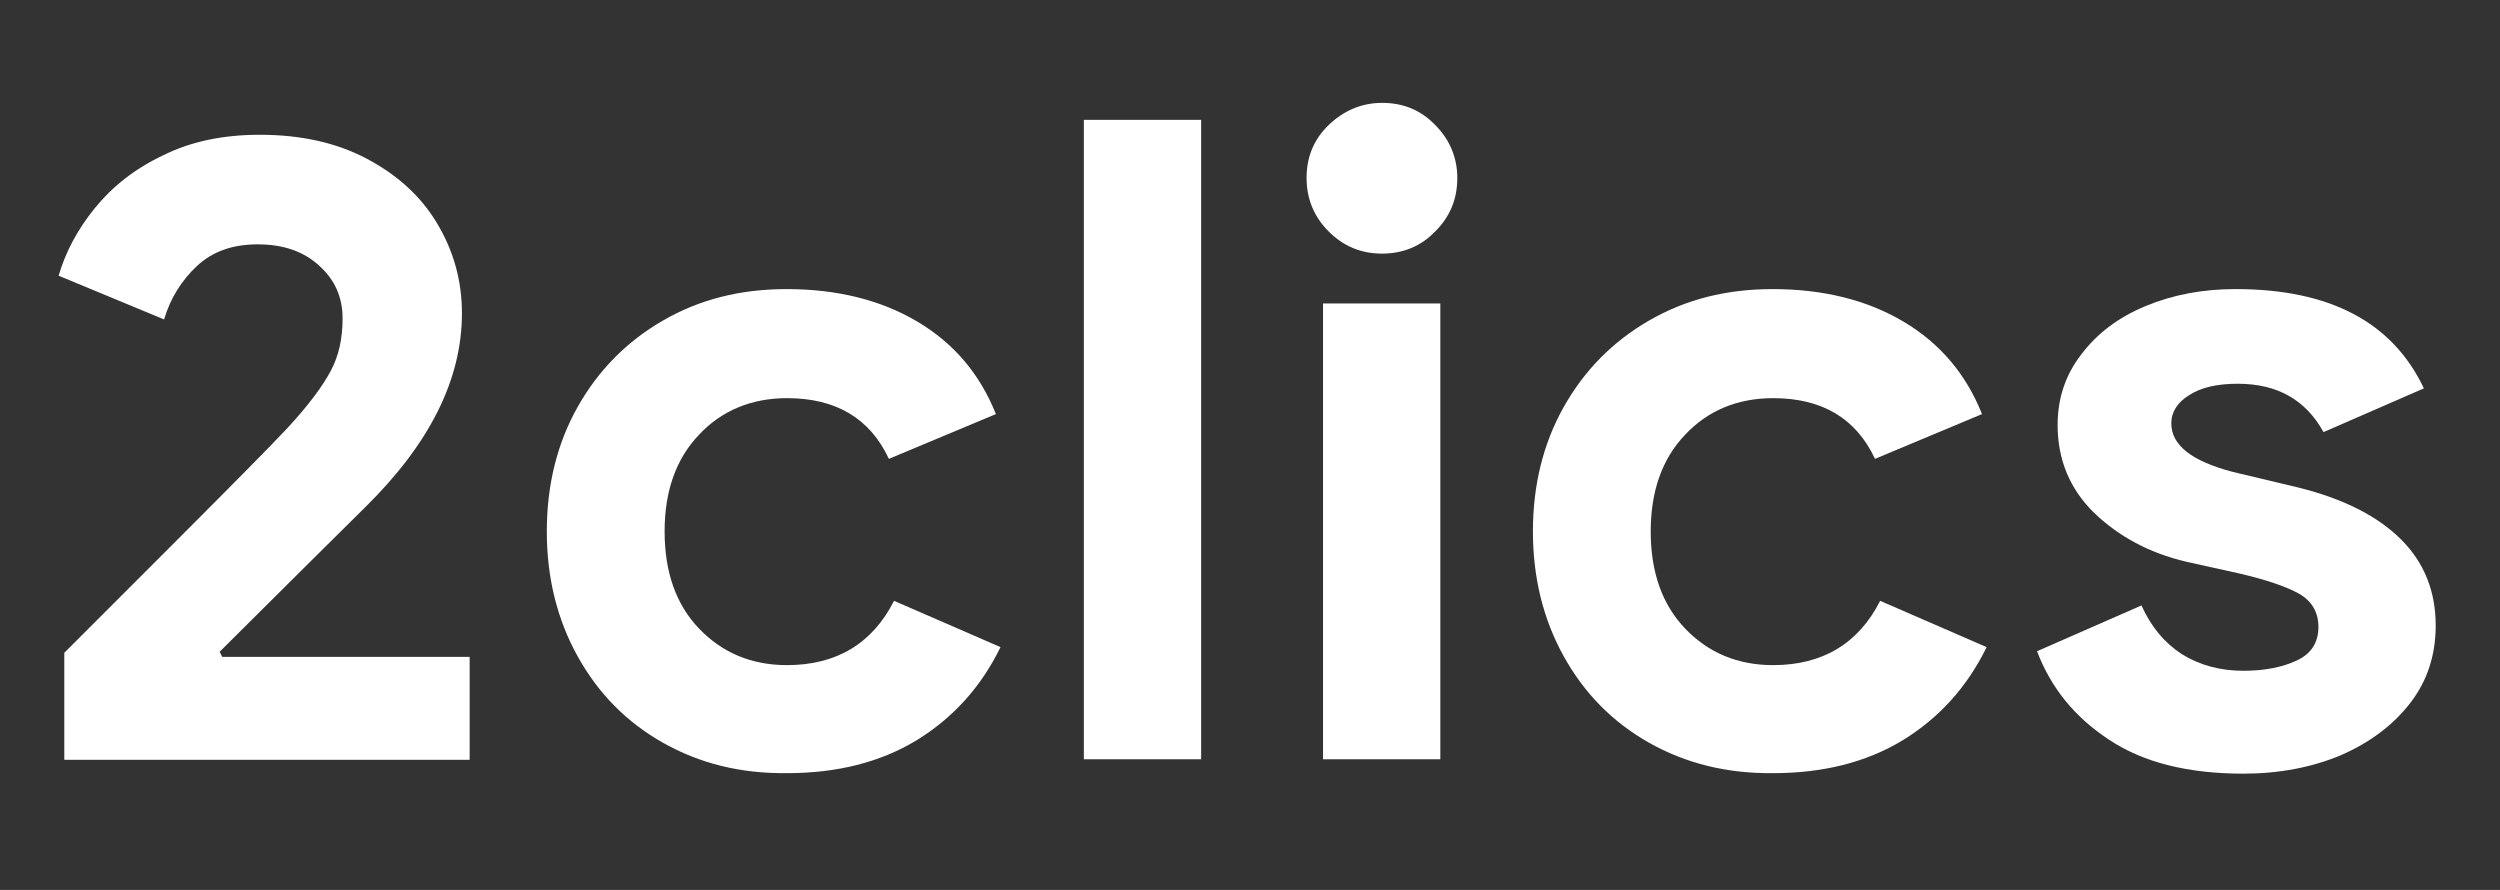 <?xml version="1.0" encoding="utf-8"?>
<!-- Generator: Adobe Illustrator 23.0.6, SVG Export Plug-In . SVG Version: 6.00 Build 0)  -->
<svg version="1.1" id="Capa_1" xmlns="http://www.w3.org/2000/svg" xmlns:xlink="http://www.w3.org/1999/xlink" x="0px" y="0px"
	 viewBox="0 0 486 173" style="enable-background:new 0 0 486 173;" xml:space="preserve">
<rect x="0" y="0" width="486" height="173" fill="#333333" stroke="none"/>
<style type="text/css">
	.st0{fill:#FFFFFF;}
</style>
<g>
	<path class="st0" d="M12.5,126.9c3.8-3.8,11.2-11.2,22.1-22.1c10.9-10.9,18-18.1,21.1-21.4c4.2-4.5,7-8.3,8.6-11.3
		c1.6-3,2.3-6.4,2.3-10.2c0-4.1-1.5-7.5-4.5-10.2c-3-2.8-7-4.2-12-4.2c-4.9,0-8.8,1.4-11.8,4.2c-3,2.8-5.2,6.3-6.4,10.4l-20.5-8.5
		c1.3-4.5,3.6-8.9,7-13.1c3.4-4.2,7.8-7.7,13.3-10.3c5.4-2.7,11.7-4,18.8-4c7.9,0,14.8,1.5,20.7,4.6c5.9,3.1,10.5,7.2,13.7,12.5
		c3.2,5.3,4.9,11.1,4.9,17.6c0,12.9-6.3,25.4-18.8,37.7c-5.1,5-14.5,14.4-28.3,28.1l0.5,1h48.1v20H12.5V126.9z"/>
	<path class="st0" d="M128.9,144.4c-7.1-4-12.6-9.6-16.6-16.8c-4-7.2-6-15.3-6-24.3s2-17.1,6-24.2c4-7.1,9.5-12.7,16.6-16.8
		c7.1-4.1,15-6.1,24-6.1c9.8,0,18.3,2.1,25.4,6.3c7.1,4.2,12.2,10.2,15.3,18l-20.8,8.7c-3.7-7.9-10.3-11.8-19.8-11.8
		c-6.9,0-12.7,2.4-17.1,7.1c-4.5,4.7-6.7,11-6.7,18.8c0,7.9,2.2,14.2,6.7,18.9c4.5,4.7,10.2,7.1,17.1,7.1c9.6,0,16.6-4.2,20.8-12.5
		l20.7,9c-3.8,7.8-9.3,13.8-16.3,18.1c-7.1,4.3-15.5,6.4-25.2,6.4C143.9,150.4,136,148.4,128.9,144.4z"/>
	<path class="st0" d="M210.7,23.3h22.8v124.3h-22.8V23.3z"/>
	<path class="st0" d="M258.3,45c-2.9-2.9-4.3-6.4-4.3-10.4c0-4.1,1.4-7.5,4.3-10.3c2.9-2.8,6.4-4.3,10.4-4.3c4.1,0,7.5,1.4,10.3,4.3
		c2.8,2.8,4.3,6.3,4.3,10.3c0,4.1-1.4,7.5-4.3,10.4c-2.8,2.9-6.3,4.3-10.3,4.3C264.6,49.3,261.2,47.9,258.3,45z M257.2,59H280v88.6
		h-22.8V59z"/>
	<path class="st0" d="M320.6,144.4c-7.1-4-12.6-9.6-16.6-16.8c-4-7.2-6-15.3-6-24.3s2-17.1,6-24.2c4-7.1,9.5-12.7,16.6-16.8
		c7.1-4.1,15-6.1,24-6.1c9.8,0,18.3,2.1,25.4,6.3c7.1,4.2,12.2,10.2,15.3,18l-20.8,8.7c-3.7-7.9-10.3-11.8-19.8-11.8
		c-6.9,0-12.7,2.4-17.1,7.1c-4.5,4.7-6.7,11-6.7,18.8c0,7.9,2.2,14.2,6.7,18.9c4.5,4.7,10.2,7.1,17.1,7.1c9.6,0,16.6-4.2,20.8-12.5
		l20.7,9c-3.8,7.8-9.3,13.8-16.3,18.1c-7.1,4.3-15.5,6.4-25.2,6.4C335.7,150.4,327.7,148.4,320.6,144.4z"/>
	<path class="st0" d="M410,143.8c-6.7-4.4-11.3-10.1-14-17.2l20.3-8.9c1.9,4.2,4.5,7.3,7.9,9.5c3.4,2.1,7.4,3.2,11.9,3.2
		c4.2,0,7.6-0.7,10.4-2c2.8-1.3,4.2-3.5,4.2-6.5c0-2.9-1.3-5.1-3.8-6.5c-2.5-1.4-6.4-2.7-11.5-3.9l-10.4-2.3
		c-7.2-1.7-13.1-4.9-17.9-9.5c-4.7-4.6-7.1-10.3-7.1-17.1c0-5.1,1.5-9.7,4.6-13.7c3.1-4.1,7.2-7.2,12.5-9.4
		c5.3-2.2,11.1-3.3,17.5-3.3c18.3,0,30.5,6.4,36.6,19.3L451.7,84c-3.5-6.3-9-9.4-16.7-9.4c-3.9,0-7.1,0.7-9.4,2.2
		c-2.3,1.4-3.5,3.3-3.5,5.5c0,4.2,3.9,7.3,11.8,9.4l13,3.1c8.8,2.2,15.4,5.6,19.9,10.1c4.5,4.5,6.7,10.1,6.7,16.7
		c0,5.7-1.6,10.7-4.9,15c-3.3,4.3-7.8,7.7-13.5,10.2c-5.7,2.4-12.1,3.6-19,3.6C425.3,150.4,416.6,148.2,410,143.8z"/>
</g>
</svg>
